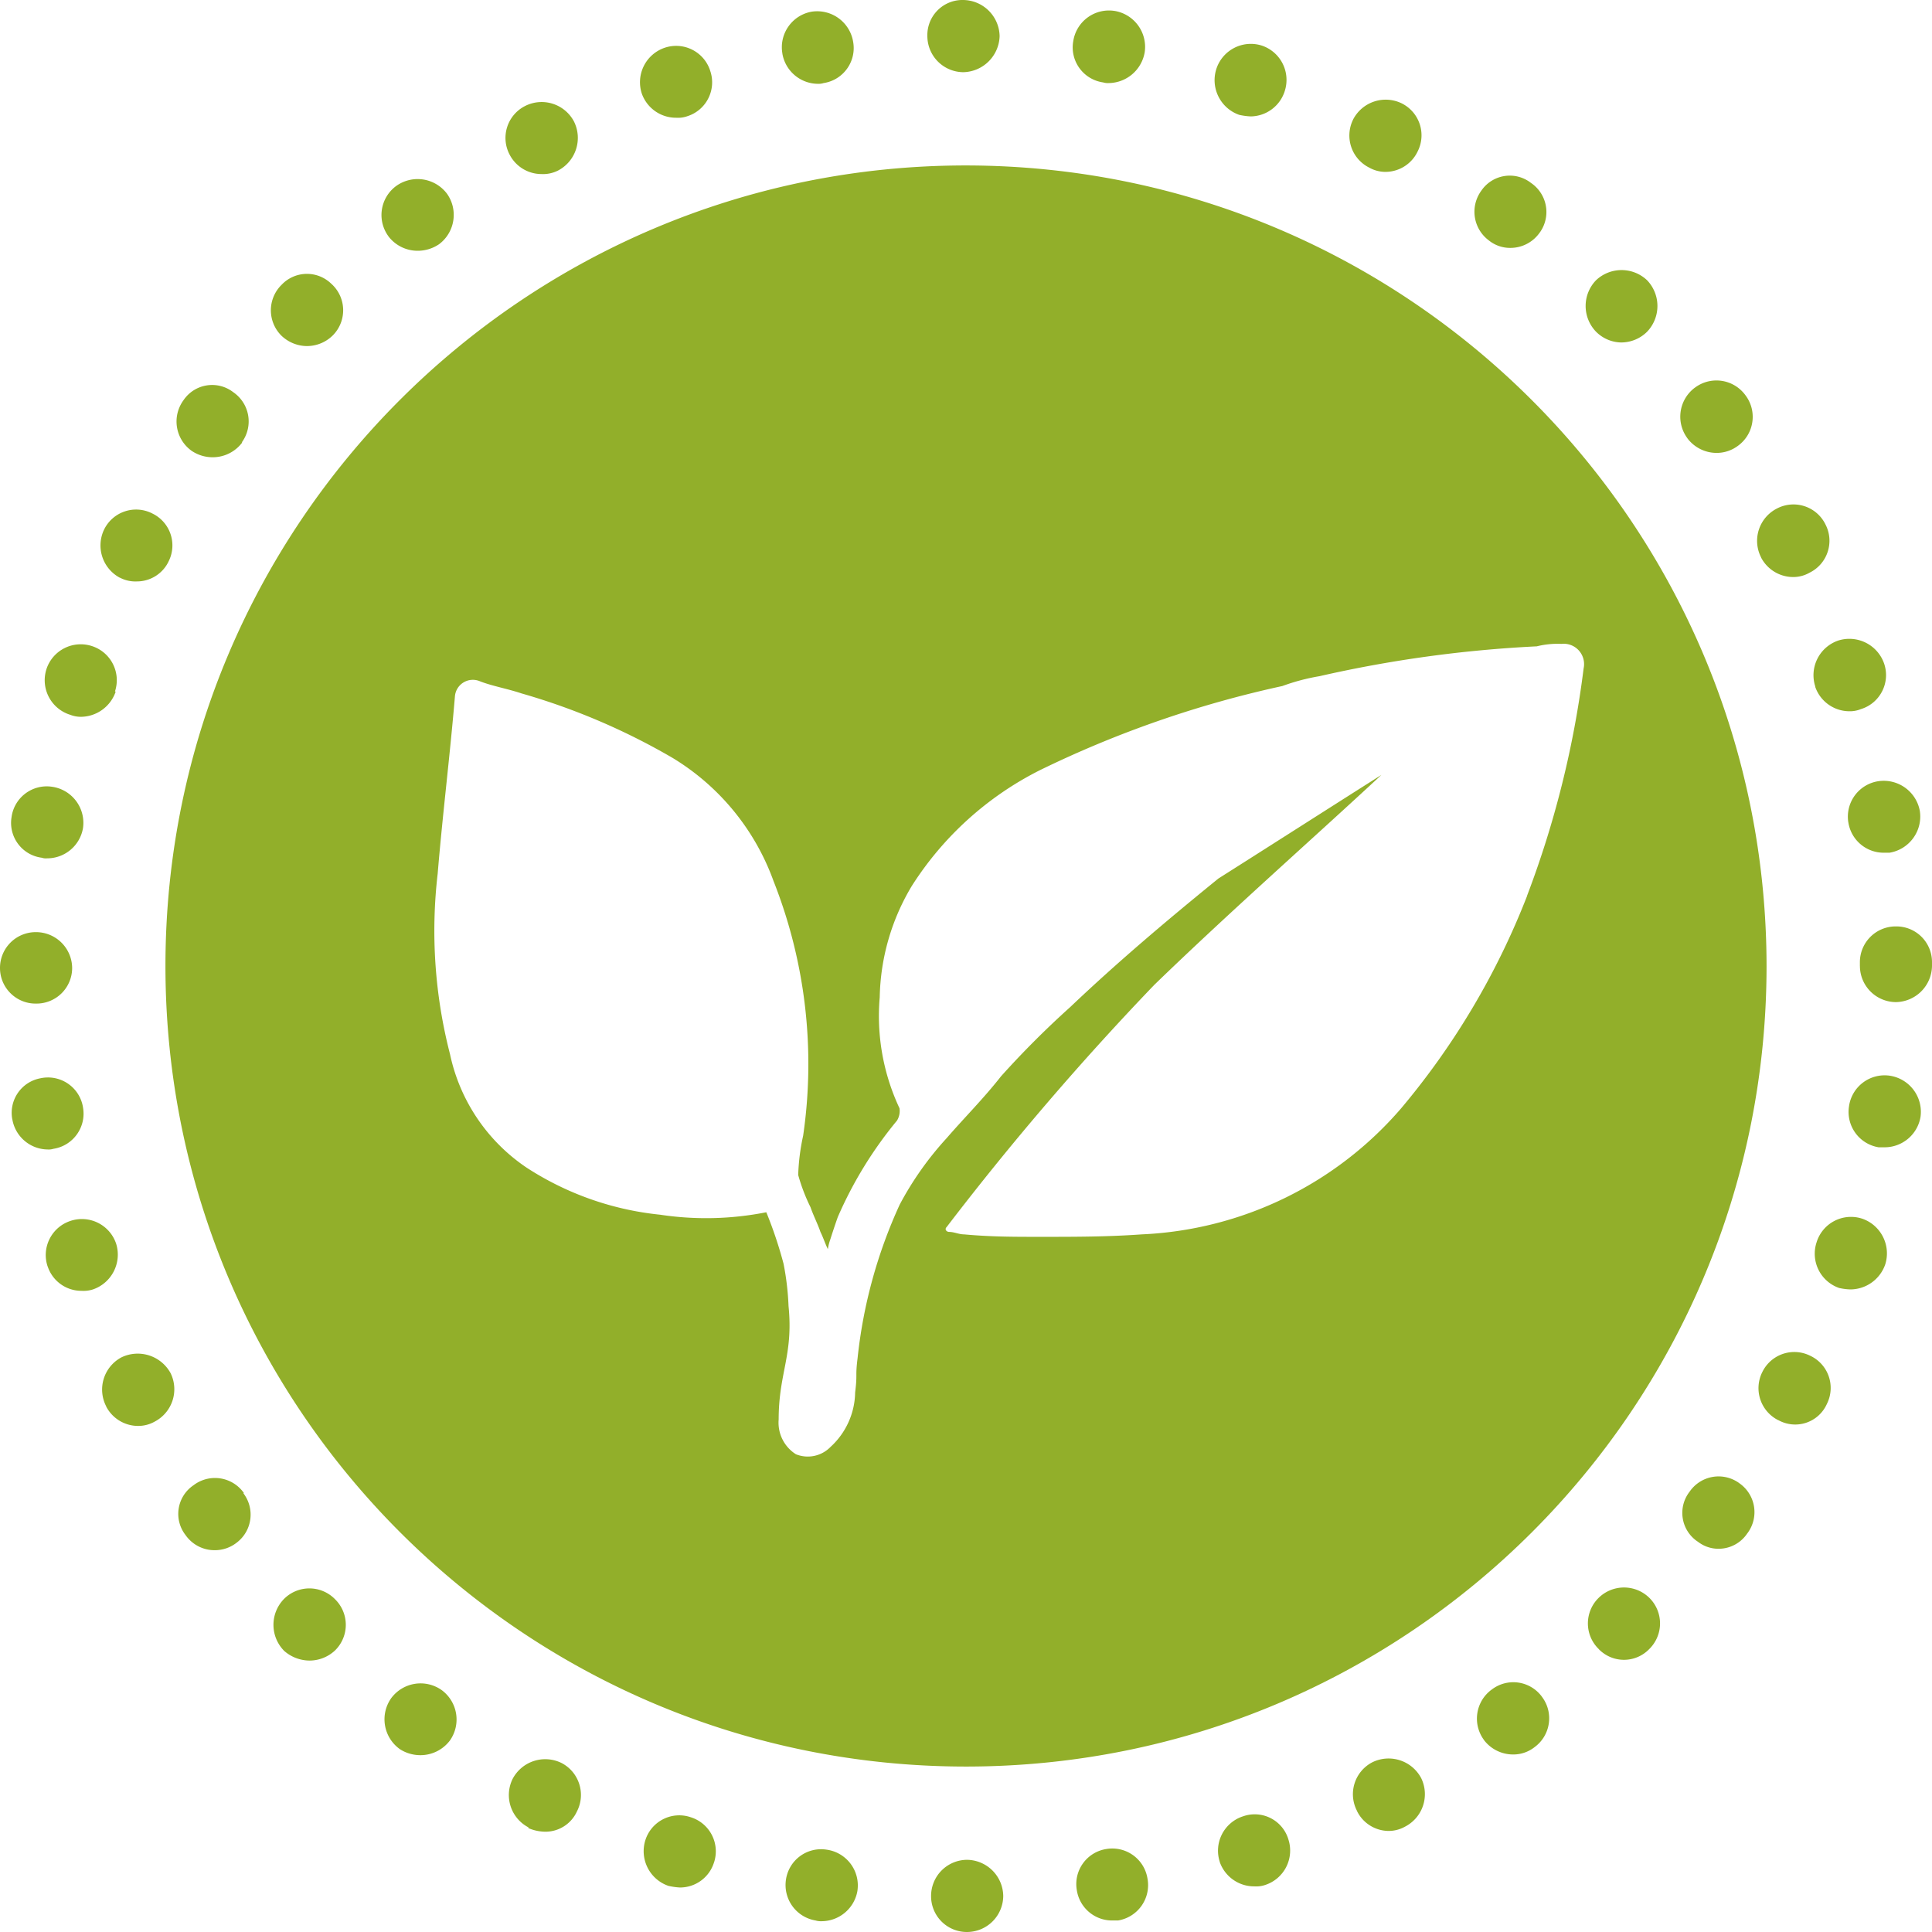 <svg xmlns="http://www.w3.org/2000/svg" fill="#92AF2A" viewBox="0 0 55 55"><path d="M27.533 52.945a1.029 1.029 0 00-1.027 1.027v.019A1.018 1.018 0 0027.533 55a1.033 1.033 0 001.027-1.028 1.044 1.044 0 00-1.027-1.027zm-3.987-.287l-.021-.003a1.01 1.01 0 00-1.149.846 1.023 1.023 0 00.841 1.171.51.51 0 00.165.021 1.04 1.04 0 001.027-.863v-.002a1.028 1.028 0 00-.863-1.17zm7.952-.021a1.01 1.01 0 00-.843 1.173c.076.497.504.864 1.007.862h.166a1.02 1.02 0 00.837-1.202 1.014 1.014 0 00-1.167-.833zm-11.834-.904l-.028-.009a1.012 1.012 0 00-1.266.668 1.045 1.045 0 00.656 1.294c.108.025.218.041.329.047.44.002.831-.281.967-.7l.01-.029a1.016 1.016 0 00-.668-1.271zm16.998.582a1 1 0 00-1.278-.607l-.004.001a1.028 1.028 0 00-.654 1.299h-.002c.147.418.544.697.987.693a.79.79 0 00.309-.041 1.03 1.03 0 00.658-1.295l-.016-.05zm-20.67-2.123a1.049 1.049 0 00-1.4.452 1.038 1.038 0 00.451 1.377v.021h-.002c.152.066.316.101.482.103a.986.986 0 00.9-.575c.259-.5.067-1.115-.431-1.378zm23.068-.02a1.024 1.024 0 00-.431 1.376h-.002c.165.347.514.57.899.575A.96.96 0 0040 52a1.04 1.04 0 00.46-1.377 1.05 1.05 0 00-1.4-.451zm-27.922-1.83c-.327.462-.227 1.1.227 1.439h-.002c.176.12.385.184.598.185.33.003.642-.15.843-.412a1.039 1.039 0 00-.227-1.438 1.04 1.04 0 00-1.439.226zm32.746-.055a1.009 1.009 0 00-1.413-.192l-.013.009a1.023 1.023 0 00-.212 1.43h-.002c.196.258.5.41.823.412a.97.97 0 00.615-.206c.454-.329.556-.964.227-1.418l-.025-.035zM9.519 45.508a1.019 1.019 0 00-1.441.018 1.054 1.054 0 000 1.459h-.002c.203.185.467.287.741.288.268-.002.525-.105.72-.288l.017-.017a1.02 1.02 0 00-.017-1.442l-.018-.018zm35.994-.023l-.022.022a1.017 1.017 0 00.022 1.438h-.002a.999.999 0 001.44 0l.015-.015a1.022 1.022 0 00-.015-1.445 1.03 1.03 0 00-1.438 0zM6.946 42.507l-.027-.037a1.006 1.006 0 00-1.41-.188.982.982 0 00-.227 1.418c.189.271.498.432.828.431a1.009 1.009 0 00.636-.221c.437-.338.517-.966.18-1.403h.02zm42.543-.302a1 1 0 00-1.39.261.982.982 0 00.227 1.418v-.002a.95.95 0 00.59.208.98.98 0 00.821-.431l.016-.021a1.001 1.001 0 00-.216-1.398l-.048-.035zM3.457 38.641a1.039 1.039 0 00-.431 1.4l-.004-.002c.176.34.527.554.91.554a.948.948 0 00.474-.124 1.04 1.04 0 00.451-1.377 1.067 1.067 0 00-1.4-.451zm48.092-.038l-.021-.01a1.013 1.013 0 00-1.356.461l-.004.008a1.02 1.02 0 00.458 1.369l.001-.002a.986.986 0 001.375-.45l.009-.019a1.012 1.012 0 00-.462-1.357zM3.308 35.411a1.028 1.028 0 00-1.294-.657L2 34.759c-.536.18-.824.76-.644 1.295l.001-.002c.137.416.526.697.964.695a.895.895 0 00.329-.041c.532-.185.822-.757.658-1.295zm49.705-.718l-.023-.007a1.024 1.024 0 00-1.277.685 1.032 1.032 0 00.658 1.3l.001-.002c.103.023.208.036.313.038.448-.006.843-.294.986-.719a1.046 1.046 0 00-.658-1.295zM1.521 32.704l.018-.003c.55-.095.919-.618.825-1.168l-.004-.026a1.01 1.01 0 00-1.208-.811 1 1 0 00-.803 1.164l.001-.002c.081.494.505.859 1.006.865a.438.438 0 00.165-.019zm52.289-2.079l-.011-.002a1.024 1.024 0 00-1.161.866v.002a1.02 1.02 0 00.843 1.17h.164c.508.003.944-.363 1.028-.864a1.04 1.04 0 00-.863-1.172zM1.035 28.57a1.014 1.014 0 001.019-1.007 1.029 1.029 0 00-1.027-1.027h-.018A1.018 1.018 0 000 27.563v.006c.007.56.467 1.008 1.027 1.001h.008zm52.94-2.197h-.02a1.019 1.019 0 00-1.008 1.028v.1l.001-.001a1.03 1.03 0 001.025 1.028A1.045 1.045 0 0055 27.5v-.122a1.014 1.014 0 00-1.025-1.005zM1.191 24.418h.001a.334.334 0 00.144.017c.508.003.943-.362 1.027-.863A1.038 1.038 0 001.5 22.4l-.042-.006a1.011 1.011 0 00-1.13.874l-.005.033c-.068.548.32 1.048.868 1.117zm51.427-1.006h.001c.076.497.504.864 1.007.863h.164c.566-.093.952-.625.863-1.192a1.045 1.045 0 00-1.192-.842 1.021 1.021 0 00-.843 1.171zM2 20.349a.828.828 0 00.307.057c.448-.006.843-.294.987-.719h-.022l.004-.012a1.02 1.02 0 00-.66-1.283 1.027 1.027 0 00-1.294.657l-.003.011A1.03 1.03 0 002 20.349zm49.679-.8l-.005-.001c.142.418.534.699.975.7a.823.823 0 00.329-.062l.026-.008c.53-.18.814-.756.633-1.287a1.048 1.048 0 00-1.3-.658 1.043 1.043 0 00-.658 1.316zm-48.263-3.1l-.004-.005a.943.943 0 00.48.108 1 1 0 00.914-.583 1.009 1.009 0 00-.465-1.349l-.02-.01a1.013 1.013 0 00-1.356.462 1.043 1.043 0 00.451 1.377zm46.717-.58c.18.347.539.563.93.558a.932.932 0 00.452-.124l.02-.01c.496-.258.69-.87.431-1.366l-.01-.02a1.014 1.014 0 00-1.366-.433l-.015.008a1.032 1.032 0 00-.437 1.392l-.005-.005zM5.446 12.827l.005.005-.003-.003c.176.121.384.187.599.188.33.003.642-.15.843-.412v-.02l.012-.018a1.007 1.007 0 00-.259-1.4.983.983 0 00-1.419.226l-.005.007a1.025 1.025 0 00.227 1.427zm2.573-3.263l-.002-.003-.003-.002zm40.018 2.914c.196.26.502.414.827.415.222.002.439-.071.616-.205l.016-.012c.447-.341.532-.98.191-1.427a1.02 1.02 0 00-1.419-.226l-.024.017a1.03 1.03 0 00-.202 1.443l-.005-.005z"/><path d="M8.738 9.852c.278-.001.544-.111.74-.308l.005-.005a1.014 1.014 0 00-.06-1.469.993.993 0 00-1.404.035l-.021.021a1.017 1.017 0 00.019 1.435c.195.184.452.289.721.291zm2.316-3.129c.196.26.502.414.828.416.219.002.434-.063.616-.186.453-.338.554-.977.227-1.438a1.046 1.046 0 00-1.447-.22 1.025 1.025 0 00-.219 1.433l-.005-.005zm34.379 2.718l-.002-.003-.003-.002zm.718.308c.278 0 .545-.111.741-.308a1.06 1.06 0 000-1.46 1.056 1.056 0 00-1.459 0 1.054 1.054 0 00-.002 1.457c.19.194.448.307.72.311zm-7.173-4.978a.94.94 0 00.451.122c.394.003.754-.22.925-.575l.009-.018a1.015 1.015 0 00-.462-1.359 1.044 1.044 0 00-1.376.452l-.003.007a1.021 1.021 0 00.456 1.371zm-23.565.184a.944.944 0 00.473-.1c.508-.265.709-.888.452-1.4a1.041 1.041 0 00-1.4-.432l-.004.002a1.018 1.018 0 00-.427 1.375c.175.34.524.554.906.555zM35.279 3.27a1.9 1.9 0 00.329.044 1.03 1.03 0 00.965-.718v-.001a1.03 1.03 0 00-.656-1.299h-.001a1.032 1.032 0 00-1.293.679c-.165.538.125 1.11.656 1.295zm7.108 3.576l.005.005-.003-.003a.96.96 0 00.598.209c.335.004.65-.158.843-.432l.021-.029a1 1 0 00-.268-1.389.98.98 0 00-1.416.226 1.016 1.016 0 00.22 1.413zM31.396 2.345h.004a.463.463 0 00.161.02 1.053 1.053 0 001.027-.883A1.038 1.038 0 0031.725.31h-.003a1.028 1.028 0 00-1.169.865l-.004.024c-.083.55.297 1.063.847 1.146zM19.253 3.352a.79.79 0 00.309-.042l.03-.01c.527-.182.807-.757.626-1.284l-.004-.014a1.018 1.018 0 00-1.29-.643 1.037 1.037 0 00-.657 1.294c.144.421.541.703.986.699zm8.177-1.297a1.058 1.058 0 001.027-1.028A1.049 1.049 0 0027.408 0h-.037a1 1 0 00-.971 1.029 1.03 1.03 0 001.03 1.026zm-4.15.331a.46.46 0 00.165-.021l.024-.004c.548-.096.915-.619.819-1.167a1.038 1.038 0 00-1.172-.863l-.007.001c-.56.098-.934.631-.836 1.191h-.001c.083.494.507.857 1.008.863zM4.71 27.494C4.707 40.081 14.907 50.287 27.494 50.29c12.587.003 22.793-10.197 22.796-22.784V27.5C50.279 14.92 40.085 4.724 27.505 4.71 14.919 4.707 4.713 14.908 4.71 27.494zm7.75-2.624c.14-1.69.351-3.37.492-5.06a.512.512 0 01.7-.42c.352.14.774.21 1.195.35 1.5.43 2.941 1.045 4.29 1.83a6.798 6.798 0 012.883 3.51 14.162 14.162 0 01.844 7.25 6.117 6.117 0 00-.141 1.12c.088.317.206.625.352.92.07.21.211.49.281.7.071.14.141.35.211.49.015-.095.039-.189.071-.28.067-.21.137-.42.211-.63.43-.992.998-1.917 1.687-2.75a.525.525 0 00.071-.35 6.175 6.175 0 01-.563-3.16 6.376 6.376 0 01.914-3.17 9.24 9.24 0 013.657-3.3 30.468 30.468 0 016.891-2.39 5.901 5.901 0 011.055-.28 35.559 35.559 0 016.188-.85 2.43 2.43 0 01.7-.07.58.58 0 01.633.7 27.908 27.908 0 01-1.61 6.47h.003a21.499 21.499 0 01-3.586 6.05 10.346 10.346 0 01-7.384 3.59c-.985.07-1.9.07-2.883.07-.774 0-1.407 0-2.18-.07-.141 0-.281-.07-.422-.07-.07 0-.141-.07-.07-.14a81.4 81.4 0 015.907-6.89c2.18-2.11 4.5-4.15 6.469-5.98-1.547.98-3.094 1.97-4.641 2.95-1.477 1.2-2.883 2.39-4.219 3.66a26.14 26.14 0 00-1.969 1.97c-.493.63-1.055 1.19-1.547 1.76a9.115 9.115 0 00-1.336 1.89 13.966 13.966 0 00-1.2 4.37c-.07.56 0 .42-.07.98a2.142 2.142 0 01-.7 1.55.902.902 0 01-.985.21 1.063 1.063 0 01-.492-.99c0-1.33.422-1.83.281-3.23a7.811 7.811 0 00-.141-1.2c-.132-.5-.296-.991-.492-1.47a8.777 8.777 0 01-3.024.07 8.558 8.558 0 01-3.8-1.34 5.191 5.191 0 01-2.18-3.23 14.04 14.04 0 01-.351-5.14z"/></svg>
